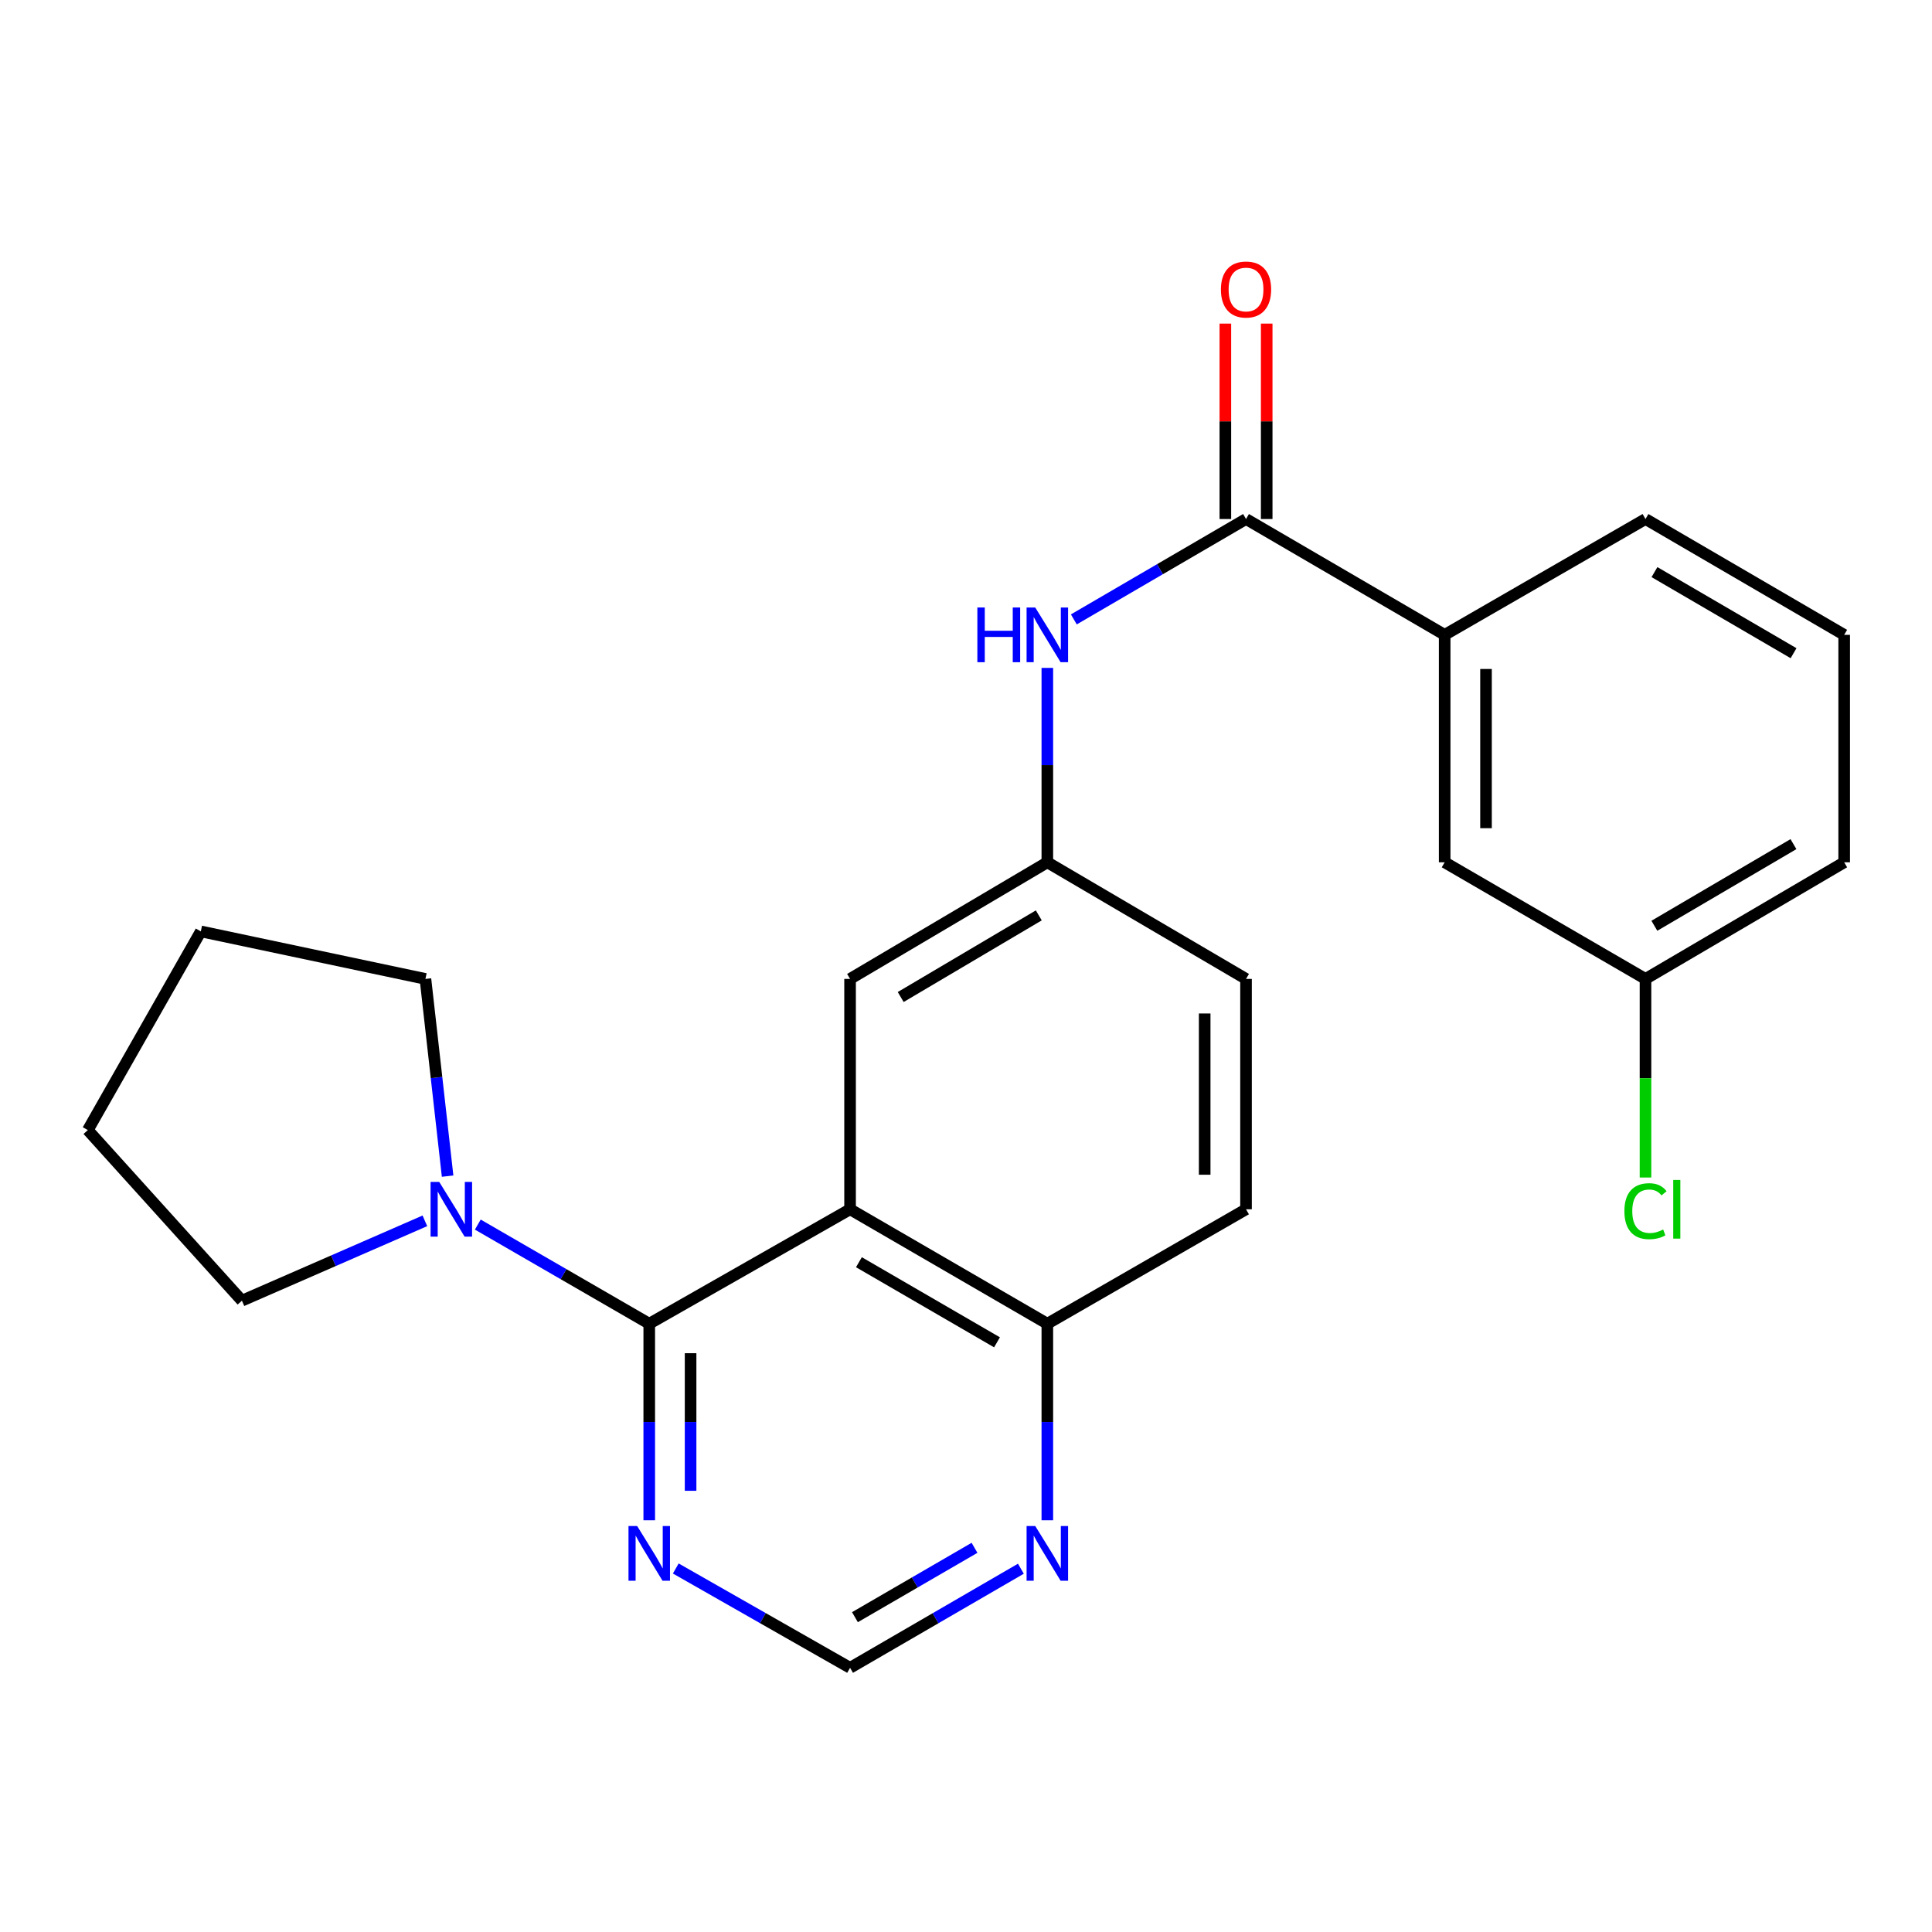 <?xml version='1.0' encoding='iso-8859-1'?>
<svg version='1.1' baseProfile='full'
              xmlns='http://www.w3.org/2000/svg'
                      xmlns:rdkit='http://www.rdkit.org/xml'
                      xmlns:xlink='http://www.w3.org/1999/xlink'
                  xml:space='preserve'
width='1000px' height='1000px' viewBox='0 0 1000 1000'>
<!-- END OF HEADER -->
<rect style='opacity:1.0;fill:#FFFFFF;stroke:none' width='1000' height='1000' x='0' y='0'> </rect>
<path class='bond-0' d='M 336.049,685.155 L 439.996,625.924' style='fill:none;fill-rule:evenodd;stroke:#000000;stroke-width:6px;stroke-linecap:butt;stroke-linejoin:miter;stroke-opacity:1' />
<path class='bond-2' d='M 336.049,685.155 L 291.68,659.5' style='fill:none;fill-rule:evenodd;stroke:#000000;stroke-width:6px;stroke-linecap:butt;stroke-linejoin:miter;stroke-opacity:1' />
<path class='bond-2' d='M 291.68,659.5 L 247.31,633.844' style='fill:none;fill-rule:evenodd;stroke:#0000FF;stroke-width:6px;stroke-linecap:butt;stroke-linejoin:miter;stroke-opacity:1' />
<path class='bond-3' d='M 336.049,685.155 L 336.049,736.023' style='fill:none;fill-rule:evenodd;stroke:#000000;stroke-width:6px;stroke-linecap:butt;stroke-linejoin:miter;stroke-opacity:1' />
<path class='bond-3' d='M 336.049,736.023 L 336.049,786.891' style='fill:none;fill-rule:evenodd;stroke:#0000FF;stroke-width:6px;stroke-linecap:butt;stroke-linejoin:miter;stroke-opacity:1' />
<path class='bond-3' d='M 357.449,700.416 L 357.449,736.023' style='fill:none;fill-rule:evenodd;stroke:#000000;stroke-width:6px;stroke-linecap:butt;stroke-linejoin:miter;stroke-opacity:1' />
<path class='bond-3' d='M 357.449,736.023 L 357.449,771.631' style='fill:none;fill-rule:evenodd;stroke:#0000FF;stroke-width:6px;stroke-linecap:butt;stroke-linejoin:miter;stroke-opacity:1' />
<path class='bond-6' d='M 439.996,625.924 L 542.099,685.155' style='fill:none;fill-rule:evenodd;stroke:#000000;stroke-width:6px;stroke-linecap:butt;stroke-linejoin:miter;stroke-opacity:1' />
<path class='bond-6' d='M 444.573,653.319 L 516.045,694.782' style='fill:none;fill-rule:evenodd;stroke:#000000;stroke-width:6px;stroke-linecap:butt;stroke-linejoin:miter;stroke-opacity:1' />
<path class='bond-7' d='M 439.996,625.924 L 439.996,506.687' style='fill:none;fill-rule:evenodd;stroke:#000000;stroke-width:6px;stroke-linecap:butt;stroke-linejoin:miter;stroke-opacity:1' />
<path class='bond-1' d='M 644.94,268.643 L 600.378,294.623' style='fill:none;fill-rule:evenodd;stroke:#000000;stroke-width:6px;stroke-linecap:butt;stroke-linejoin:miter;stroke-opacity:1' />
<path class='bond-1' d='M 600.378,294.623 L 555.815,320.604' style='fill:none;fill-rule:evenodd;stroke:#0000FF;stroke-width:6px;stroke-linecap:butt;stroke-linejoin:miter;stroke-opacity:1' />
<path class='bond-5' d='M 644.94,268.643 L 747.758,328.6' style='fill:none;fill-rule:evenodd;stroke:#000000;stroke-width:6px;stroke-linecap:butt;stroke-linejoin:miter;stroke-opacity:1' />
<path class='bond-11' d='M 655.641,268.643 L 655.641,218.069' style='fill:none;fill-rule:evenodd;stroke:#000000;stroke-width:6px;stroke-linecap:butt;stroke-linejoin:miter;stroke-opacity:1' />
<path class='bond-11' d='M 655.641,218.069 L 655.641,167.496' style='fill:none;fill-rule:evenodd;stroke:#FF0000;stroke-width:6px;stroke-linecap:butt;stroke-linejoin:miter;stroke-opacity:1' />
<path class='bond-11' d='M 634.24,268.643 L 634.24,218.069' style='fill:none;fill-rule:evenodd;stroke:#000000;stroke-width:6px;stroke-linecap:butt;stroke-linejoin:miter;stroke-opacity:1' />
<path class='bond-11' d='M 634.24,218.069 L 634.24,167.496' style='fill:none;fill-rule:evenodd;stroke:#FF0000;stroke-width:6px;stroke-linecap:butt;stroke-linejoin:miter;stroke-opacity:1' />
<path class='bond-17' d='M 231.682,608.764 L 225.942,557.726' style='fill:none;fill-rule:evenodd;stroke:#0000FF;stroke-width:6px;stroke-linecap:butt;stroke-linejoin:miter;stroke-opacity:1' />
<path class='bond-17' d='M 225.942,557.726 L 220.201,506.687' style='fill:none;fill-rule:evenodd;stroke:#000000;stroke-width:6px;stroke-linecap:butt;stroke-linejoin:miter;stroke-opacity:1' />
<path class='bond-18' d='M 219.915,631.901 L 172.567,652.566' style='fill:none;fill-rule:evenodd;stroke:#0000FF;stroke-width:6px;stroke-linecap:butt;stroke-linejoin:miter;stroke-opacity:1' />
<path class='bond-18' d='M 172.567,652.566 L 125.219,673.23' style='fill:none;fill-rule:evenodd;stroke:#000000;stroke-width:6px;stroke-linecap:butt;stroke-linejoin:miter;stroke-opacity:1' />
<path class='bond-9' d='M 349.78,811.847 L 394.888,837.551' style='fill:none;fill-rule:evenodd;stroke:#0000FF;stroke-width:6px;stroke-linecap:butt;stroke-linejoin:miter;stroke-opacity:1' />
<path class='bond-9' d='M 394.888,837.551 L 439.996,863.255' style='fill:none;fill-rule:evenodd;stroke:#000000;stroke-width:6px;stroke-linecap:butt;stroke-linejoin:miter;stroke-opacity:1' />
<path class='bond-4' d='M 542.099,345.703 L 542.099,396.015' style='fill:none;fill-rule:evenodd;stroke:#0000FF;stroke-width:6px;stroke-linecap:butt;stroke-linejoin:miter;stroke-opacity:1' />
<path class='bond-4' d='M 542.099,396.015 L 542.099,446.326' style='fill:none;fill-rule:evenodd;stroke:#000000;stroke-width:6px;stroke-linecap:butt;stroke-linejoin:miter;stroke-opacity:1' />
<path class='bond-12' d='M 747.758,328.6 L 747.758,446.326' style='fill:none;fill-rule:evenodd;stroke:#000000;stroke-width:6px;stroke-linecap:butt;stroke-linejoin:miter;stroke-opacity:1' />
<path class='bond-12' d='M 769.158,346.259 L 769.158,428.667' style='fill:none;fill-rule:evenodd;stroke:#000000;stroke-width:6px;stroke-linecap:butt;stroke-linejoin:miter;stroke-opacity:1' />
<path class='bond-19' d='M 747.758,328.6 L 851.704,268.643' style='fill:none;fill-rule:evenodd;stroke:#000000;stroke-width:6px;stroke-linecap:butt;stroke-linejoin:miter;stroke-opacity:1' />
<path class='bond-13' d='M 542.099,685.155 L 644.94,625.924' style='fill:none;fill-rule:evenodd;stroke:#000000;stroke-width:6px;stroke-linecap:butt;stroke-linejoin:miter;stroke-opacity:1' />
<path class='bond-24' d='M 542.099,685.155 L 542.099,736.023' style='fill:none;fill-rule:evenodd;stroke:#000000;stroke-width:6px;stroke-linecap:butt;stroke-linejoin:miter;stroke-opacity:1' />
<path class='bond-24' d='M 542.099,736.023 L 542.099,786.891' style='fill:none;fill-rule:evenodd;stroke:#0000FF;stroke-width:6px;stroke-linecap:butt;stroke-linejoin:miter;stroke-opacity:1' />
<path class='bond-10' d='M 439.996,506.687 L 542.099,446.326' style='fill:none;fill-rule:evenodd;stroke:#000000;stroke-width:6px;stroke-linecap:butt;stroke-linejoin:miter;stroke-opacity:1' />
<path class='bond-10' d='M 466.202,516.055 L 537.674,473.803' style='fill:none;fill-rule:evenodd;stroke:#000000;stroke-width:6px;stroke-linecap:butt;stroke-linejoin:miter;stroke-opacity:1' />
<path class='bond-8' d='M 528.408,811.965 L 484.202,837.61' style='fill:none;fill-rule:evenodd;stroke:#0000FF;stroke-width:6px;stroke-linecap:butt;stroke-linejoin:miter;stroke-opacity:1' />
<path class='bond-8' d='M 484.202,837.61 L 439.996,863.255' style='fill:none;fill-rule:evenodd;stroke:#000000;stroke-width:6px;stroke-linecap:butt;stroke-linejoin:miter;stroke-opacity:1' />
<path class='bond-8' d='M 504.408,801.147 L 473.463,819.099' style='fill:none;fill-rule:evenodd;stroke:#0000FF;stroke-width:6px;stroke-linecap:butt;stroke-linejoin:miter;stroke-opacity:1' />
<path class='bond-8' d='M 473.463,819.099 L 442.519,837.05' style='fill:none;fill-rule:evenodd;stroke:#000000;stroke-width:6px;stroke-linecap:butt;stroke-linejoin:miter;stroke-opacity:1' />
<path class='bond-15' d='M 542.099,446.326 L 644.94,506.687' style='fill:none;fill-rule:evenodd;stroke:#000000;stroke-width:6px;stroke-linecap:butt;stroke-linejoin:miter;stroke-opacity:1' />
<path class='bond-14' d='M 747.758,446.326 L 851.704,506.687' style='fill:none;fill-rule:evenodd;stroke:#000000;stroke-width:6px;stroke-linecap:butt;stroke-linejoin:miter;stroke-opacity:1' />
<path class='bond-26' d='M 644.94,625.924 L 644.94,506.687' style='fill:none;fill-rule:evenodd;stroke:#000000;stroke-width:6px;stroke-linecap:butt;stroke-linejoin:miter;stroke-opacity:1' />
<path class='bond-26' d='M 623.54,608.038 L 623.54,524.573' style='fill:none;fill-rule:evenodd;stroke:#000000;stroke-width:6px;stroke-linecap:butt;stroke-linejoin:miter;stroke-opacity:1' />
<path class='bond-16' d='M 851.704,506.687 L 851.704,558.085' style='fill:none;fill-rule:evenodd;stroke:#000000;stroke-width:6px;stroke-linecap:butt;stroke-linejoin:miter;stroke-opacity:1' />
<path class='bond-16' d='M 851.704,558.085 L 851.704,609.483' style='fill:none;fill-rule:evenodd;stroke:#00CC00;stroke-width:6px;stroke-linecap:butt;stroke-linejoin:miter;stroke-opacity:1' />
<path class='bond-27' d='M 851.704,506.687 L 954.545,446.326' style='fill:none;fill-rule:evenodd;stroke:#000000;stroke-width:6px;stroke-linecap:butt;stroke-linejoin:miter;stroke-opacity:1' />
<path class='bond-27' d='M 856.298,479.177 L 928.287,436.924' style='fill:none;fill-rule:evenodd;stroke:#000000;stroke-width:6px;stroke-linecap:butt;stroke-linejoin:miter;stroke-opacity:1' />
<path class='bond-23' d='M 220.201,506.687 L 103.949,482.089' style='fill:none;fill-rule:evenodd;stroke:#000000;stroke-width:6px;stroke-linecap:butt;stroke-linejoin:miter;stroke-opacity:1' />
<path class='bond-22' d='M 125.219,673.23 L 45.455,584.93' style='fill:none;fill-rule:evenodd;stroke:#000000;stroke-width:6px;stroke-linecap:butt;stroke-linejoin:miter;stroke-opacity:1' />
<path class='bond-20' d='M 851.704,268.643 L 954.545,328.6' style='fill:none;fill-rule:evenodd;stroke:#000000;stroke-width:6px;stroke-linecap:butt;stroke-linejoin:miter;stroke-opacity:1' />
<path class='bond-20' d='M 856.352,296.125 L 928.341,338.094' style='fill:none;fill-rule:evenodd;stroke:#000000;stroke-width:6px;stroke-linecap:butt;stroke-linejoin:miter;stroke-opacity:1' />
<path class='bond-21' d='M 954.545,328.6 L 954.545,446.326' style='fill:none;fill-rule:evenodd;stroke:#000000;stroke-width:6px;stroke-linecap:butt;stroke-linejoin:miter;stroke-opacity:1' />
<path class='bond-25' d='M 45.455,584.93 L 103.949,482.089' style='fill:none;fill-rule:evenodd;stroke:#000000;stroke-width:6px;stroke-linecap:butt;stroke-linejoin:miter;stroke-opacity:1' />
<path  class='atom-3' d='M 227.352 611.764
L 236.632 626.764
Q 237.552 628.244, 239.032 630.924
Q 240.512 633.604, 240.592 633.764
L 240.592 611.764
L 244.352 611.764
L 244.352 640.084
L 240.472 640.084
L 230.512 623.684
Q 229.352 621.764, 228.112 619.564
Q 226.912 617.364, 226.552 616.684
L 226.552 640.084
L 222.872 640.084
L 222.872 611.764
L 227.352 611.764
' fill='#0000FF'/>
<path  class='atom-4' d='M 329.789 789.863
L 339.069 804.863
Q 339.989 806.343, 341.469 809.023
Q 342.949 811.703, 343.029 811.863
L 343.029 789.863
L 346.789 789.863
L 346.789 818.183
L 342.909 818.183
L 332.949 801.783
Q 331.789 799.863, 330.549 797.663
Q 329.349 795.463, 328.989 794.783
L 328.989 818.183
L 325.309 818.183
L 325.309 789.863
L 329.789 789.863
' fill='#0000FF'/>
<path  class='atom-5' d='M 505.879 314.44
L 509.719 314.44
L 509.719 326.48
L 524.199 326.48
L 524.199 314.44
L 528.039 314.44
L 528.039 342.76
L 524.199 342.76
L 524.199 329.68
L 509.719 329.68
L 509.719 342.76
L 505.879 342.76
L 505.879 314.44
' fill='#0000FF'/>
<path  class='atom-5' d='M 535.839 314.44
L 545.119 329.44
Q 546.039 330.92, 547.519 333.6
Q 548.999 336.28, 549.079 336.44
L 549.079 314.44
L 552.839 314.44
L 552.839 342.76
L 548.959 342.76
L 538.999 326.36
Q 537.839 324.44, 536.599 322.24
Q 535.399 320.04, 535.039 319.36
L 535.039 342.76
L 531.359 342.76
L 531.359 314.44
L 535.839 314.44
' fill='#0000FF'/>
<path  class='atom-9' d='M 535.839 789.863
L 545.119 804.863
Q 546.039 806.343, 547.519 809.023
Q 548.999 811.703, 549.079 811.863
L 549.079 789.863
L 552.839 789.863
L 552.839 818.183
L 548.959 818.183
L 538.999 801.783
Q 537.839 799.863, 536.599 797.663
Q 535.399 795.463, 535.039 794.783
L 535.039 818.183
L 531.359 818.183
L 531.359 789.863
L 535.839 789.863
' fill='#0000FF'/>
<path  class='atom-12' d='M 631.94 149.844
Q 631.94 143.044, 635.3 139.244
Q 638.66 135.444, 644.94 135.444
Q 651.22 135.444, 654.58 139.244
Q 657.94 143.044, 657.94 149.844
Q 657.94 156.724, 654.54 160.644
Q 651.14 164.524, 644.94 164.524
Q 638.7 164.524, 635.3 160.644
Q 631.94 156.764, 631.94 149.844
M 644.94 161.324
Q 649.26 161.324, 651.58 158.444
Q 653.94 155.524, 653.94 149.844
Q 653.94 144.284, 651.58 141.484
Q 649.26 138.644, 644.94 138.644
Q 640.62 138.644, 638.26 141.444
Q 635.94 144.244, 635.94 149.844
Q 635.94 155.564, 638.26 158.444
Q 640.62 161.324, 644.94 161.324
' fill='#FF0000'/>
<path  class='atom-17' d='M 840.784 626.904
Q 840.784 619.864, 844.064 616.184
Q 847.384 612.464, 853.664 612.464
Q 859.504 612.464, 862.624 616.584
L 859.984 618.744
Q 857.704 615.744, 853.664 615.744
Q 849.384 615.744, 847.104 618.624
Q 844.864 621.464, 844.864 626.904
Q 844.864 632.504, 847.184 635.384
Q 849.544 638.264, 854.104 638.264
Q 857.224 638.264, 860.864 636.384
L 861.984 639.384
Q 860.504 640.344, 858.264 640.904
Q 856.024 641.464, 853.544 641.464
Q 847.384 641.464, 844.064 637.704
Q 840.784 633.944, 840.784 626.904
' fill='#00CC00'/>
<path  class='atom-17' d='M 866.064 610.744
L 869.744 610.744
L 869.744 641.104
L 866.064 641.104
L 866.064 610.744
' fill='#00CC00'/>
</svg>
